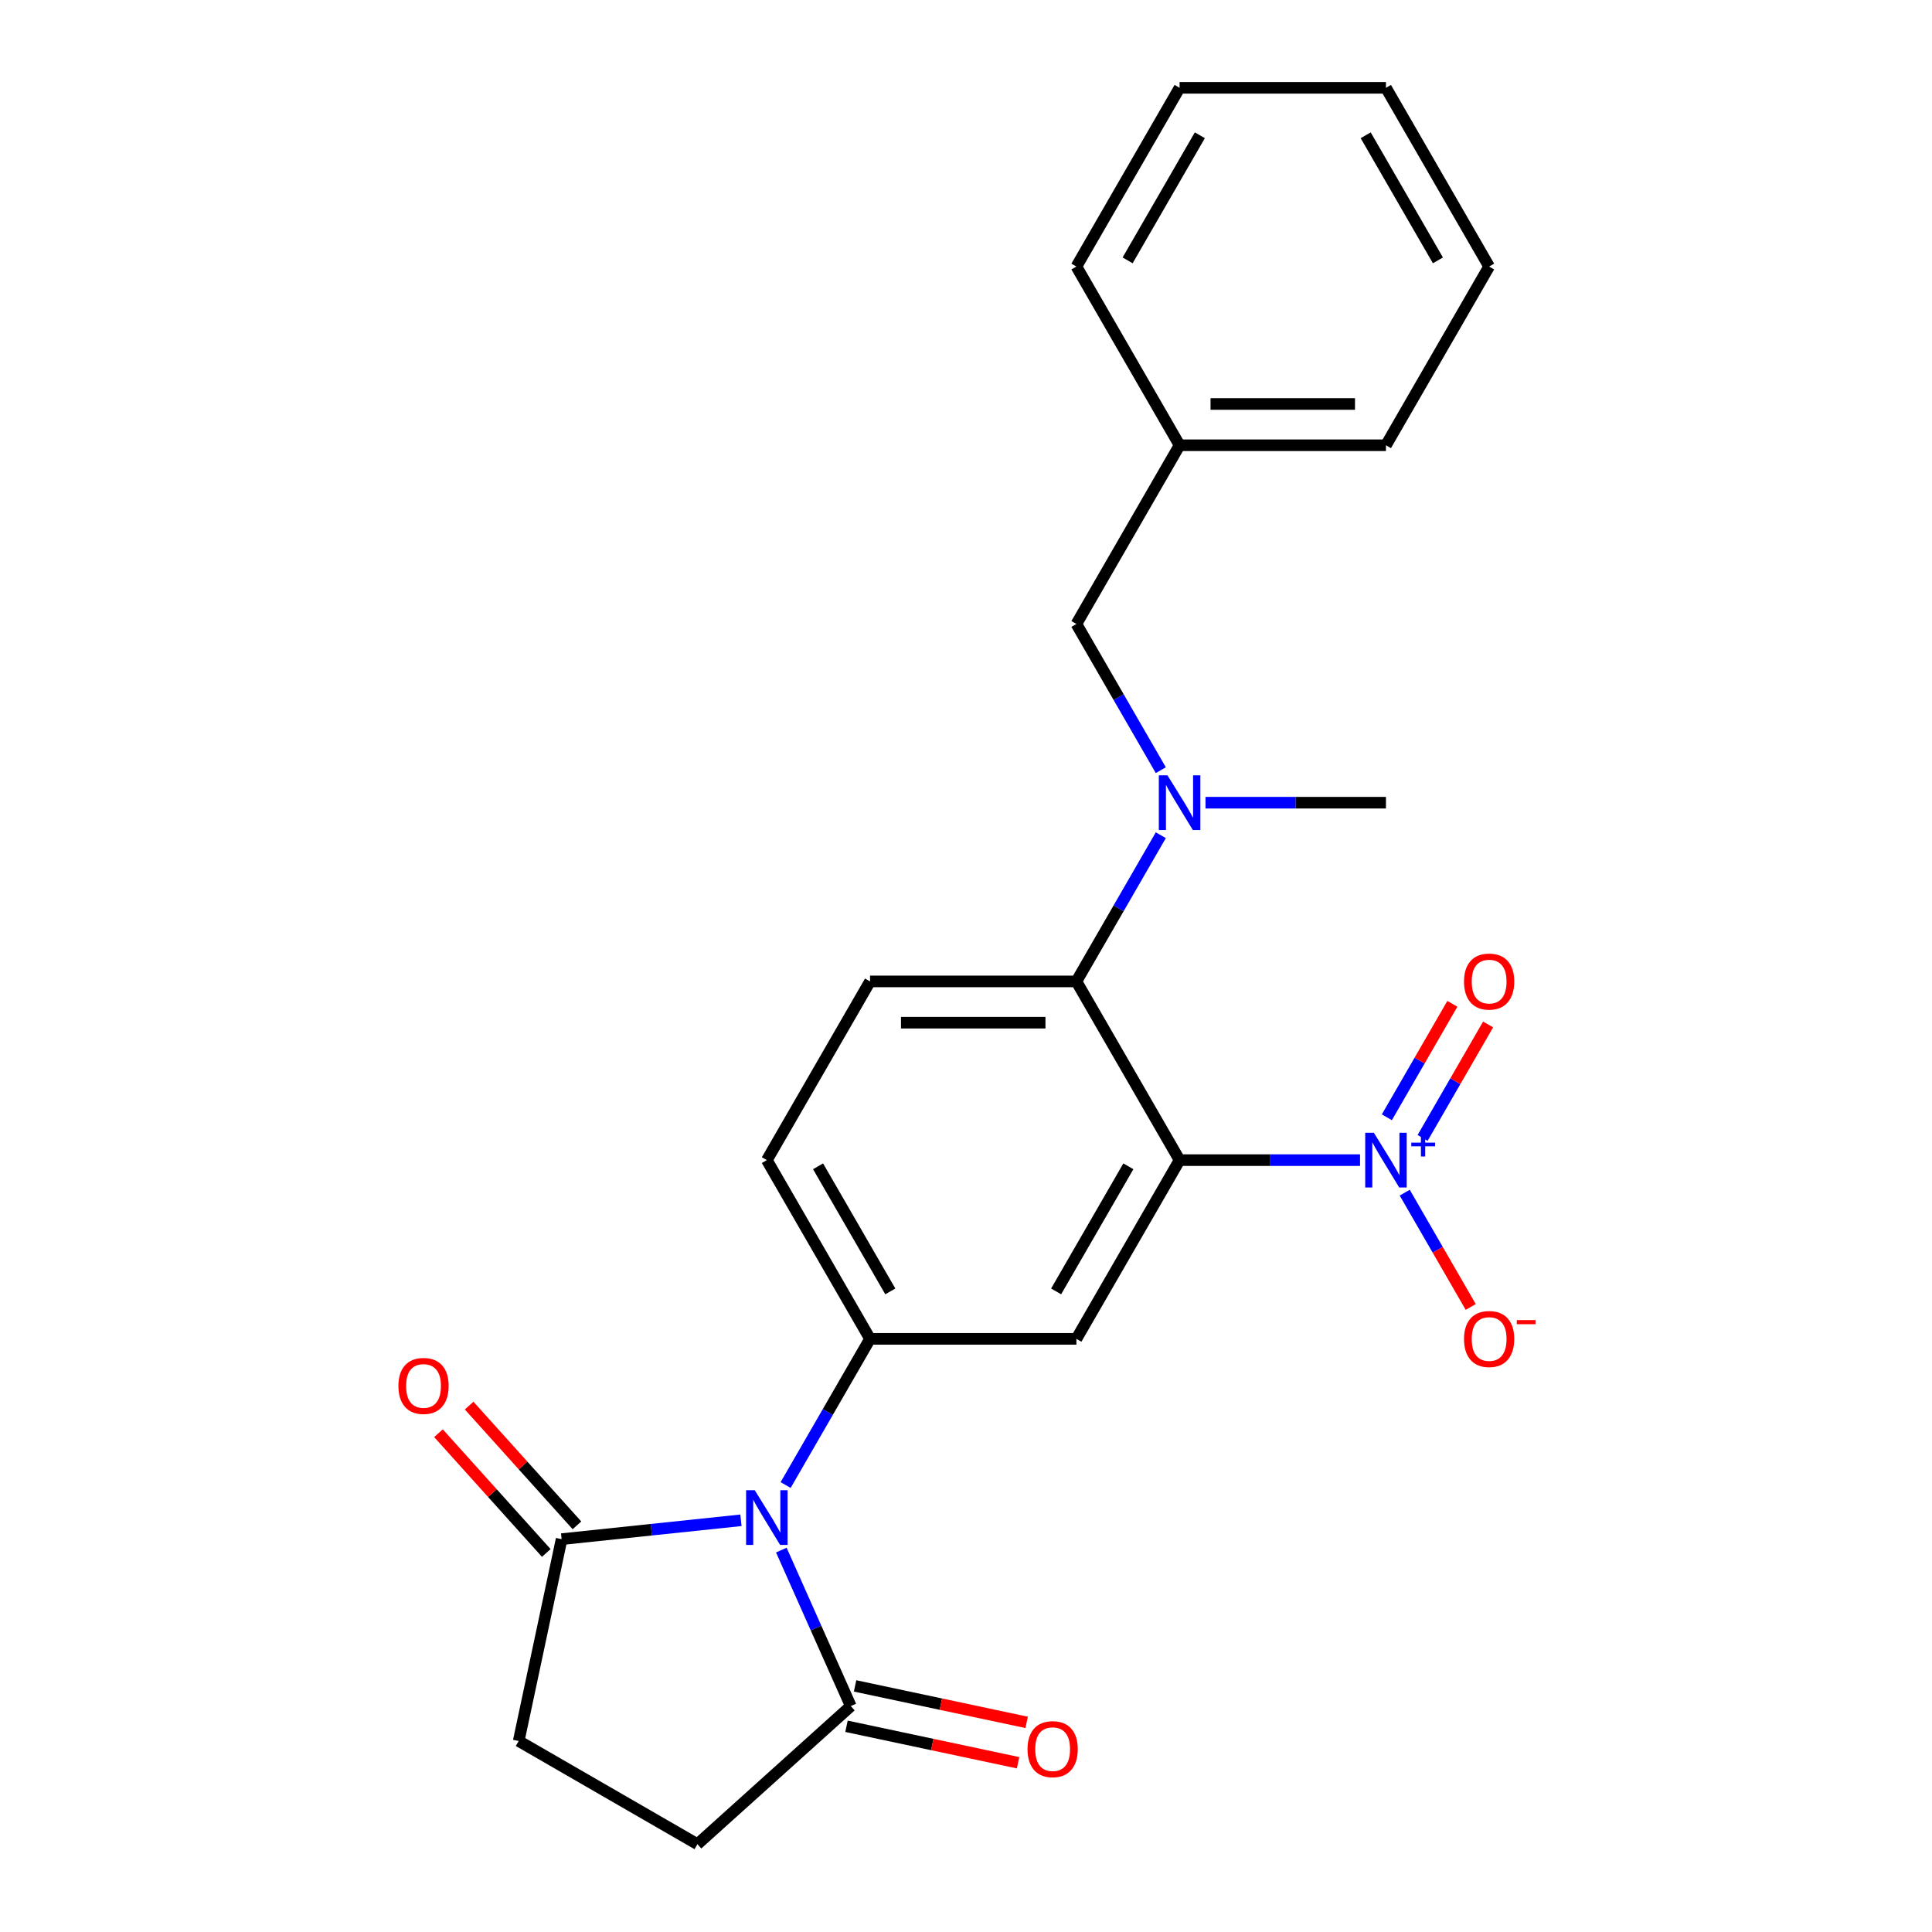 <?xml version='1.0' encoding='iso-8859-1'?>
<svg version='1.1' baseProfile='full'
              xmlns='http://www.w3.org/2000/svg'
                      xmlns:rdkit='http://www.rdkit.org/xml'
                      xmlns:xlink='http://www.w3.org/1999/xlink'
                  xml:space='preserve'
width='1000px' height='1000px' viewBox='0 0 1000 1000'>
<!-- END OF HEADER -->
<rect style='opacity:1.0;fill:#FFFFFF;stroke:none' width='1000' height='1000' x='0' y='0'> </rect>
<path class='bond-1' d='M 610.551,600.482 L 657.254,600.482' style='fill:none;fill-rule:evenodd;stroke:#000000;stroke-width:6px;stroke-linecap:butt;stroke-linejoin:miter;stroke-opacity:1' />
<path class='bond-1' d='M 657.254,600.482 L 703.956,600.482' style='fill:none;fill-rule:evenodd;stroke:#0000FF;stroke-width:6px;stroke-linecap:butt;stroke-linejoin:miter;stroke-opacity:1' />
<path class='bond-3' d='M 610.551,600.482 L 557.144,692.987' style='fill:none;fill-rule:evenodd;stroke:#000000;stroke-width:6px;stroke-linecap:butt;stroke-linejoin:miter;stroke-opacity:1' />
<path class='bond-3' d='M 584.039,603.677 L 546.654,668.43' style='fill:none;fill-rule:evenodd;stroke:#000000;stroke-width:6px;stroke-linecap:butt;stroke-linejoin:miter;stroke-opacity:1' />
<path class='bond-4' d='M 610.551,600.482 L 557.144,507.978' style='fill:none;fill-rule:evenodd;stroke:#000000;stroke-width:6px;stroke-linecap:butt;stroke-linejoin:miter;stroke-opacity:1' />
<path class='bond-0' d='M 406.638,768.661 L 428.483,730.824' style='fill:none;fill-rule:evenodd;stroke:#0000FF;stroke-width:6px;stroke-linecap:butt;stroke-linejoin:miter;stroke-opacity:1' />
<path class='bond-0' d='M 428.483,730.824 L 450.329,692.987' style='fill:none;fill-rule:evenodd;stroke:#000000;stroke-width:6px;stroke-linecap:butt;stroke-linejoin:miter;stroke-opacity:1' />
<path class='bond-5' d='M 404.414,802.322 L 422.391,842.697' style='fill:none;fill-rule:evenodd;stroke:#0000FF;stroke-width:6px;stroke-linecap:butt;stroke-linejoin:miter;stroke-opacity:1' />
<path class='bond-5' d='M 422.391,842.697 L 440.367,883.072' style='fill:none;fill-rule:evenodd;stroke:#000000;stroke-width:6px;stroke-linecap:butt;stroke-linejoin:miter;stroke-opacity:1' />
<path class='bond-6' d='M 383.511,786.901 L 337.101,791.779' style='fill:none;fill-rule:evenodd;stroke:#0000FF;stroke-width:6px;stroke-linecap:butt;stroke-linejoin:miter;stroke-opacity:1' />
<path class='bond-6' d='M 337.101,791.779 L 290.691,796.657' style='fill:none;fill-rule:evenodd;stroke:#000000;stroke-width:6px;stroke-linecap:butt;stroke-linejoin:miter;stroke-opacity:1' />
<path class='bond-9' d='M 727.084,617.313 L 744.164,646.898' style='fill:none;fill-rule:evenodd;stroke:#0000FF;stroke-width:6px;stroke-linecap:butt;stroke-linejoin:miter;stroke-opacity:1' />
<path class='bond-9' d='M 744.164,646.898 L 761.245,676.482' style='fill:none;fill-rule:evenodd;stroke:#FF0000;stroke-width:6px;stroke-linecap:butt;stroke-linejoin:miter;stroke-opacity:1' />
<path class='bond-10' d='M 736.334,588.993 L 753.288,559.628' style='fill:none;fill-rule:evenodd;stroke:#0000FF;stroke-width:6px;stroke-linecap:butt;stroke-linejoin:miter;stroke-opacity:1' />
<path class='bond-10' d='M 753.288,559.628 L 770.242,530.263' style='fill:none;fill-rule:evenodd;stroke:#FF0000;stroke-width:6px;stroke-linecap:butt;stroke-linejoin:miter;stroke-opacity:1' />
<path class='bond-10' d='M 717.833,578.311 L 734.787,548.946' style='fill:none;fill-rule:evenodd;stroke:#0000FF;stroke-width:6px;stroke-linecap:butt;stroke-linejoin:miter;stroke-opacity:1' />
<path class='bond-10' d='M 734.787,548.946 L 751.741,519.582' style='fill:none;fill-rule:evenodd;stroke:#FF0000;stroke-width:6px;stroke-linecap:butt;stroke-linejoin:miter;stroke-opacity:1' />
<path class='bond-2' d='M 450.329,692.987 L 557.144,692.987' style='fill:none;fill-rule:evenodd;stroke:#000000;stroke-width:6px;stroke-linecap:butt;stroke-linejoin:miter;stroke-opacity:1' />
<path class='bond-24' d='M 450.329,692.987 L 396.921,600.482' style='fill:none;fill-rule:evenodd;stroke:#000000;stroke-width:6px;stroke-linecap:butt;stroke-linejoin:miter;stroke-opacity:1' />
<path class='bond-24' d='M 460.818,668.43 L 423.433,603.677' style='fill:none;fill-rule:evenodd;stroke:#000000;stroke-width:6px;stroke-linecap:butt;stroke-linejoin:miter;stroke-opacity:1' />
<path class='bond-7' d='M 557.144,507.978 L 578.989,470.141' style='fill:none;fill-rule:evenodd;stroke:#000000;stroke-width:6px;stroke-linecap:butt;stroke-linejoin:miter;stroke-opacity:1' />
<path class='bond-7' d='M 578.989,470.141 L 600.834,432.303' style='fill:none;fill-rule:evenodd;stroke:#0000FF;stroke-width:6px;stroke-linecap:butt;stroke-linejoin:miter;stroke-opacity:1' />
<path class='bond-8' d='M 557.144,507.978 L 450.329,507.978' style='fill:none;fill-rule:evenodd;stroke:#000000;stroke-width:6px;stroke-linecap:butt;stroke-linejoin:miter;stroke-opacity:1' />
<path class='bond-8' d='M 541.122,529.341 L 466.351,529.341' style='fill:none;fill-rule:evenodd;stroke:#000000;stroke-width:6px;stroke-linecap:butt;stroke-linejoin:miter;stroke-opacity:1' />
<path class='bond-13' d='M 440.367,883.072 L 360.988,954.545' style='fill:none;fill-rule:evenodd;stroke:#000000;stroke-width:6px;stroke-linecap:butt;stroke-linejoin:miter;stroke-opacity:1' />
<path class='bond-16' d='M 438.146,893.52 L 482.551,902.959' style='fill:none;fill-rule:evenodd;stroke:#000000;stroke-width:6px;stroke-linecap:butt;stroke-linejoin:miter;stroke-opacity:1' />
<path class='bond-16' d='M 482.551,902.959 L 526.957,912.398' style='fill:none;fill-rule:evenodd;stroke:#FF0000;stroke-width:6px;stroke-linecap:butt;stroke-linejoin:miter;stroke-opacity:1' />
<path class='bond-16' d='M 442.588,872.624 L 486.993,882.063' style='fill:none;fill-rule:evenodd;stroke:#000000;stroke-width:6px;stroke-linecap:butt;stroke-linejoin:miter;stroke-opacity:1' />
<path class='bond-16' d='M 486.993,882.063 L 531.398,891.501' style='fill:none;fill-rule:evenodd;stroke:#FF0000;stroke-width:6px;stroke-linecap:butt;stroke-linejoin:miter;stroke-opacity:1' />
<path class='bond-14' d='M 290.691,796.657 L 268.483,901.138' style='fill:none;fill-rule:evenodd;stroke:#000000;stroke-width:6px;stroke-linecap:butt;stroke-linejoin:miter;stroke-opacity:1' />
<path class='bond-15' d='M 298.629,789.51 L 270.728,758.522' style='fill:none;fill-rule:evenodd;stroke:#000000;stroke-width:6px;stroke-linecap:butt;stroke-linejoin:miter;stroke-opacity:1' />
<path class='bond-15' d='M 270.728,758.522 L 242.826,727.534' style='fill:none;fill-rule:evenodd;stroke:#FF0000;stroke-width:6px;stroke-linecap:butt;stroke-linejoin:miter;stroke-opacity:1' />
<path class='bond-15' d='M 282.753,803.804 L 254.852,772.817' style='fill:none;fill-rule:evenodd;stroke:#000000;stroke-width:6px;stroke-linecap:butt;stroke-linejoin:miter;stroke-opacity:1' />
<path class='bond-15' d='M 254.852,772.817 L 226.95,741.829' style='fill:none;fill-rule:evenodd;stroke:#FF0000;stroke-width:6px;stroke-linecap:butt;stroke-linejoin:miter;stroke-opacity:1' />
<path class='bond-12' d='M 600.834,398.643 L 578.989,360.806' style='fill:none;fill-rule:evenodd;stroke:#0000FF;stroke-width:6px;stroke-linecap:butt;stroke-linejoin:miter;stroke-opacity:1' />
<path class='bond-12' d='M 578.989,360.806 L 557.144,322.968' style='fill:none;fill-rule:evenodd;stroke:#000000;stroke-width:6px;stroke-linecap:butt;stroke-linejoin:miter;stroke-opacity:1' />
<path class='bond-18' d='M 623.962,415.473 L 670.664,415.473' style='fill:none;fill-rule:evenodd;stroke:#0000FF;stroke-width:6px;stroke-linecap:butt;stroke-linejoin:miter;stroke-opacity:1' />
<path class='bond-18' d='M 670.664,415.473 L 717.367,415.473' style='fill:none;fill-rule:evenodd;stroke:#000000;stroke-width:6px;stroke-linecap:butt;stroke-linejoin:miter;stroke-opacity:1' />
<path class='bond-11' d='M 450.329,507.978 L 396.921,600.482' style='fill:none;fill-rule:evenodd;stroke:#000000;stroke-width:6px;stroke-linecap:butt;stroke-linejoin:miter;stroke-opacity:1' />
<path class='bond-17' d='M 557.144,322.968 L 610.551,230.464' style='fill:none;fill-rule:evenodd;stroke:#000000;stroke-width:6px;stroke-linecap:butt;stroke-linejoin:miter;stroke-opacity:1' />
<path class='bond-25' d='M 360.988,954.545 L 268.483,901.138' style='fill:none;fill-rule:evenodd;stroke:#000000;stroke-width:6px;stroke-linecap:butt;stroke-linejoin:miter;stroke-opacity:1' />
<path class='bond-19' d='M 610.551,230.464 L 717.367,230.464' style='fill:none;fill-rule:evenodd;stroke:#000000;stroke-width:6px;stroke-linecap:butt;stroke-linejoin:miter;stroke-opacity:1' />
<path class='bond-19' d='M 626.574,209.101 L 701.344,209.101' style='fill:none;fill-rule:evenodd;stroke:#000000;stroke-width:6px;stroke-linecap:butt;stroke-linejoin:miter;stroke-opacity:1' />
<path class='bond-20' d='M 610.551,230.464 L 557.144,137.959' style='fill:none;fill-rule:evenodd;stroke:#000000;stroke-width:6px;stroke-linecap:butt;stroke-linejoin:miter;stroke-opacity:1' />
<path class='bond-22' d='M 717.367,230.464 L 770.774,137.959' style='fill:none;fill-rule:evenodd;stroke:#000000;stroke-width:6px;stroke-linecap:butt;stroke-linejoin:miter;stroke-opacity:1' />
<path class='bond-21' d='M 557.144,137.959 L 610.551,45.455' style='fill:none;fill-rule:evenodd;stroke:#000000;stroke-width:6px;stroke-linecap:butt;stroke-linejoin:miter;stroke-opacity:1' />
<path class='bond-21' d='M 583.656,134.765 L 621.041,70.012' style='fill:none;fill-rule:evenodd;stroke:#000000;stroke-width:6px;stroke-linecap:butt;stroke-linejoin:miter;stroke-opacity:1' />
<path class='bond-23' d='M 610.551,45.455 L 717.367,45.455' style='fill:none;fill-rule:evenodd;stroke:#000000;stroke-width:6px;stroke-linecap:butt;stroke-linejoin:miter;stroke-opacity:1' />
<path class='bond-26' d='M 770.774,137.959 L 717.367,45.455' style='fill:none;fill-rule:evenodd;stroke:#000000;stroke-width:6px;stroke-linecap:butt;stroke-linejoin:miter;stroke-opacity:1' />
<path class='bond-26' d='M 744.262,134.765 L 706.877,70.012' style='fill:none;fill-rule:evenodd;stroke:#000000;stroke-width:6px;stroke-linecap:butt;stroke-linejoin:miter;stroke-opacity:1' />
<path  class='atom-1' d='M 390.661 771.332
L 399.941 786.332
Q 400.861 787.812, 402.341 790.492
Q 403.821 793.172, 403.901 793.332
L 403.901 771.332
L 407.661 771.332
L 407.661 799.652
L 403.781 799.652
L 393.821 783.252
Q 392.661 781.332, 391.421 779.132
Q 390.221 776.932, 389.861 776.252
L 389.861 799.652
L 386.181 799.652
L 386.181 771.332
L 390.661 771.332
' fill='#0000FF'/>
<path  class='atom-2' d='M 711.107 586.322
L 720.387 601.322
Q 721.307 602.802, 722.787 605.482
Q 724.267 608.162, 724.347 608.322
L 724.347 586.322
L 728.107 586.322
L 728.107 614.642
L 724.227 614.642
L 714.267 598.242
Q 713.107 596.322, 711.867 594.122
Q 710.667 591.922, 710.307 591.242
L 710.307 614.642
L 706.627 614.642
L 706.627 586.322
L 711.107 586.322
' fill='#0000FF'/>
<path  class='atom-2' d='M 730.483 591.427
L 735.472 591.427
L 735.472 586.174
L 737.69 586.174
L 737.69 591.427
L 742.811 591.427
L 742.811 593.328
L 737.69 593.328
L 737.69 598.608
L 735.472 598.608
L 735.472 593.328
L 730.483 593.328
L 730.483 591.427
' fill='#0000FF'/>
<path  class='atom-8' d='M 604.291 401.313
L 613.571 416.313
Q 614.491 417.793, 615.971 420.473
Q 617.451 423.153, 617.531 423.313
L 617.531 401.313
L 621.291 401.313
L 621.291 429.633
L 617.411 429.633
L 607.451 413.233
Q 606.291 411.313, 605.051 409.113
Q 603.851 406.913, 603.491 406.233
L 603.491 429.633
L 599.811 429.633
L 599.811 401.313
L 604.291 401.313
' fill='#0000FF'/>
<path  class='atom-10' d='M 757.774 693.067
Q 757.774 686.267, 761.134 682.467
Q 764.494 678.667, 770.774 678.667
Q 777.054 678.667, 780.414 682.467
Q 783.774 686.267, 783.774 693.067
Q 783.774 699.947, 780.374 703.867
Q 776.974 707.747, 770.774 707.747
Q 764.534 707.747, 761.134 703.867
Q 757.774 699.987, 757.774 693.067
M 770.774 704.547
Q 775.094 704.547, 777.414 701.667
Q 779.774 698.747, 779.774 693.067
Q 779.774 687.507, 777.414 684.707
Q 775.094 681.867, 770.774 681.867
Q 766.454 681.867, 764.094 684.667
Q 761.774 687.467, 761.774 693.067
Q 761.774 698.787, 764.094 701.667
Q 766.454 704.547, 770.774 704.547
' fill='#FF0000'/>
<path  class='atom-10' d='M 785.094 683.289
L 794.783 683.289
L 794.783 685.401
L 785.094 685.401
L 785.094 683.289
' fill='#FF0000'/>
<path  class='atom-11' d='M 757.774 508.058
Q 757.774 501.258, 761.134 497.458
Q 764.494 493.658, 770.774 493.658
Q 777.054 493.658, 780.414 497.458
Q 783.774 501.258, 783.774 508.058
Q 783.774 514.938, 780.374 518.858
Q 776.974 522.738, 770.774 522.738
Q 764.534 522.738, 761.134 518.858
Q 757.774 514.978, 757.774 508.058
M 770.774 519.538
Q 775.094 519.538, 777.414 516.658
Q 779.774 513.738, 779.774 508.058
Q 779.774 502.498, 777.414 499.698
Q 775.094 496.858, 770.774 496.858
Q 766.454 496.858, 764.094 499.658
Q 761.774 502.458, 761.774 508.058
Q 761.774 513.778, 764.094 516.658
Q 766.454 519.538, 770.774 519.538
' fill='#FF0000'/>
<path  class='atom-16' d='M 206.218 717.358
Q 206.218 710.558, 209.578 706.758
Q 212.938 702.958, 219.218 702.958
Q 225.498 702.958, 228.858 706.758
Q 232.218 710.558, 232.218 717.358
Q 232.218 724.238, 228.818 728.158
Q 225.418 732.038, 219.218 732.038
Q 212.978 732.038, 209.578 728.158
Q 206.218 724.278, 206.218 717.358
M 219.218 728.838
Q 223.538 728.838, 225.858 725.958
Q 228.218 723.038, 228.218 717.358
Q 228.218 711.798, 225.858 708.998
Q 223.538 706.158, 219.218 706.158
Q 214.898 706.158, 212.538 708.958
Q 210.218 711.758, 210.218 717.358
Q 210.218 723.078, 212.538 725.958
Q 214.898 728.838, 219.218 728.838
' fill='#FF0000'/>
<path  class='atom-17' d='M 531.848 905.36
Q 531.848 898.56, 535.208 894.76
Q 538.568 890.96, 544.848 890.96
Q 551.128 890.96, 554.488 894.76
Q 557.848 898.56, 557.848 905.36
Q 557.848 912.24, 554.448 916.16
Q 551.048 920.04, 544.848 920.04
Q 538.608 920.04, 535.208 916.16
Q 531.848 912.28, 531.848 905.36
M 544.848 916.84
Q 549.168 916.84, 551.488 913.96
Q 553.848 911.04, 553.848 905.36
Q 553.848 899.8, 551.488 897
Q 549.168 894.16, 544.848 894.16
Q 540.528 894.16, 538.168 896.96
Q 535.848 899.76, 535.848 905.36
Q 535.848 911.08, 538.168 913.96
Q 540.528 916.84, 544.848 916.84
' fill='#FF0000'/>
</svg>

